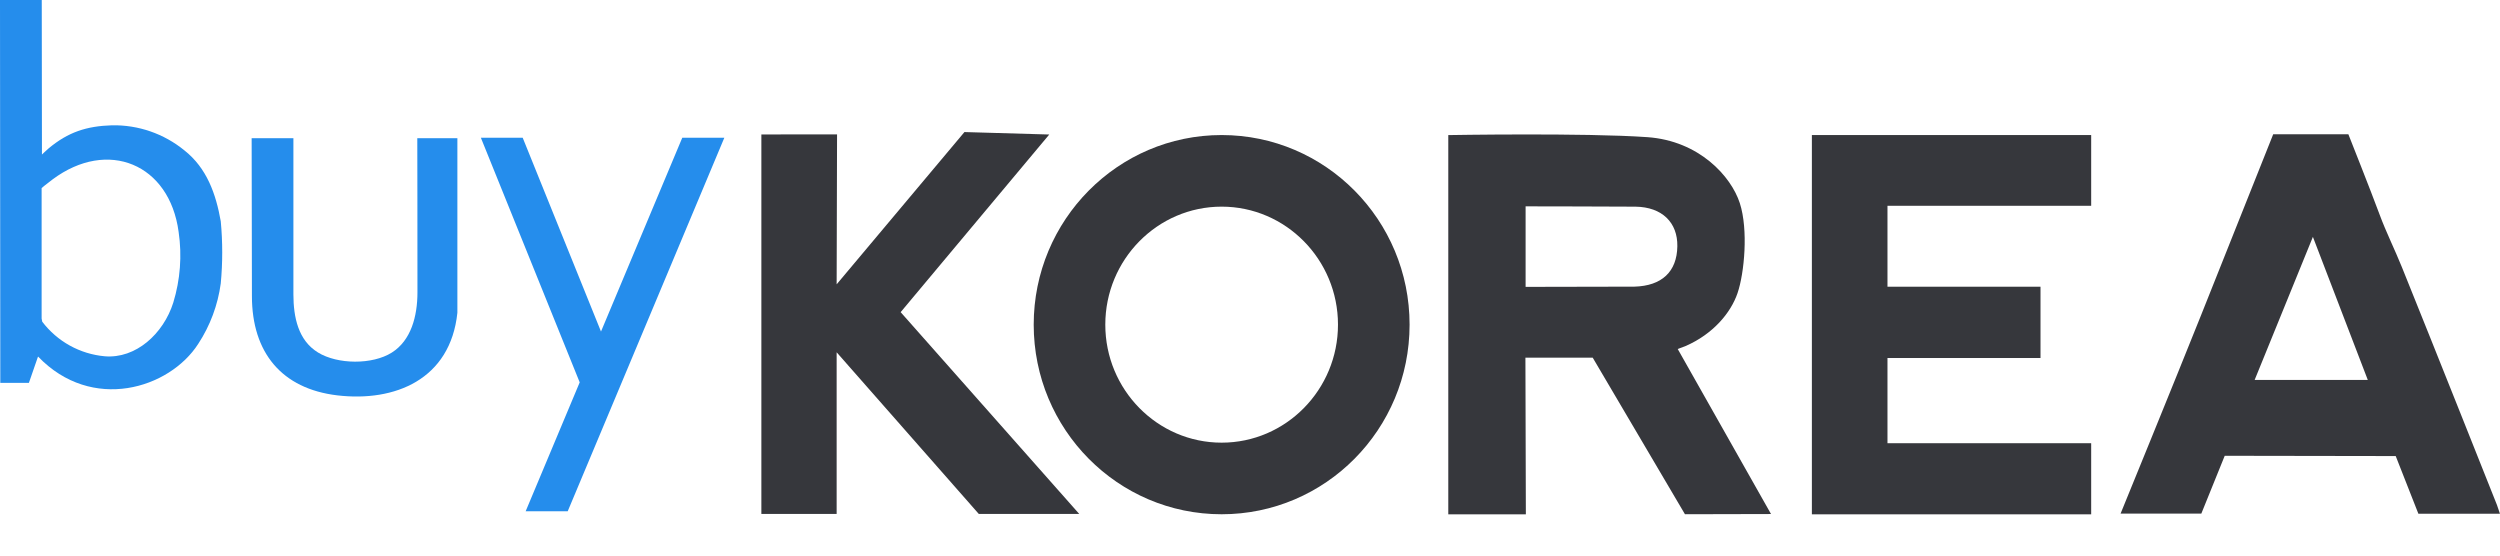 <svg width="108" height="24" viewBox="0 0 108 24" fill="none" xmlns="http://www.w3.org/2000/svg">
<path d="M76.508 22.206L72.79 22.215L68.805 15.451H65.898L65.917 22.22H62.566V5.836C62.566 5.836 68.446 5.733 71.165 5.925C73.411 6.084 74.787 7.622 75.16 8.776C75.532 9.929 75.356 11.799 75.062 12.661C74.768 13.524 73.999 14.432 72.82 14.948L72.477 15.076L76.508 22.206ZM70.607 12.383C71.789 12.351 72.445 11.739 72.461 10.639C72.478 9.616 71.805 8.945 70.657 8.928C70.184 8.921 65.906 8.914 65.906 8.914V12.393L70.607 12.383Z" fill="#36373C"/>
<path d="M78.273 5.834H90.339V8.89H81.539V12.386H88.15V15.466H81.539V19.147H90.339V22.219H78.273V5.834Z" fill="#36373C"/>
<path d="M107.997 22.193H104.474L103.495 19.702L96.108 19.69L95.097 22.188H91.609C91.609 22.188 93.947 16.467 95.081 13.629C96.04 11.235 98.203 5.799 98.203 5.799H101.449C101.449 5.799 102.427 8.262 102.802 9.278C103.083 10.035 103.455 10.782 103.762 11.541C105.144 14.96 107.868 21.813 107.868 21.813L107.997 22.193ZM97.401 16.412H102.288L99.917 10.233L97.401 16.412Z" fill="#36373C"/>
<path d="M36.143 12.283L41.664 5.705L45.328 5.811L38.908 13.485L46.622 22.201H42.283L36.143 15.219V22.201H32.891V5.808L36.161 5.806L36.143 12.283Z" fill="#36373C"/>
<path d="M18.027 5.971C18.027 5.971 18.037 10.61 18.034 12.627C18.034 13.658 17.761 14.708 16.922 15.234C16.083 15.76 14.588 15.75 13.735 15.226C12.882 14.703 12.677 13.704 12.675 12.721C12.675 10.917 12.675 5.971 12.675 5.971H10.871C10.871 5.971 10.881 10.753 10.883 12.792C10.883 15.232 12.171 16.795 14.574 17.08C17.053 17.372 19.458 16.398 19.759 13.51C19.759 11.046 19.759 5.971 19.759 5.971H18.027Z" fill="#258DEC"/>
<path d="M9.537 9.561C9.328 8.377 8.937 7.263 7.963 6.494C7.081 5.775 5.973 5.391 4.835 5.413C3.736 5.447 2.941 5.71 2.103 6.408C2.031 6.467 1.812 6.676 1.812 6.676L1.804 0H0L0.013 16.541H1.248L1.643 15.402C3.971 17.828 7.32 16.792 8.564 14.854C9.079 14.068 9.412 13.175 9.537 12.243C9.621 11.351 9.621 10.453 9.537 9.561ZM7.486 13.072C7.058 14.424 5.865 15.505 4.522 15.391C3.993 15.343 3.48 15.185 3.015 14.928C2.551 14.671 2.145 14.319 1.824 13.896L1.798 13.759V8.125C1.798 8.125 1.956 7.985 2.273 7.749C4.652 5.978 7.325 7.075 7.717 10.021C7.867 11.043 7.788 12.084 7.486 13.072Z" fill="#258DEC"/>
<path d="M52.775 8.927C55.545 8.927 57.801 11.214 57.801 14.025C57.801 16.836 55.547 19.123 52.775 19.123C50.003 19.123 47.749 16.836 47.749 14.025C47.749 11.214 50.002 8.927 52.775 8.927ZM52.775 5.834C48.293 5.834 44.656 9.502 44.656 14.025C44.656 18.549 48.289 22.216 52.775 22.216C57.261 22.216 60.894 18.549 60.894 14.025C60.894 9.502 57.26 5.834 52.775 5.834Z" fill="#36373C"/>
<path d="M22.708 22.087H24.525L31.292 5.949H29.475L25.963 14.323L22.58 5.949H20.773L25.043 16.518L22.708 22.087Z" fill="#258DEC"/>
</svg>
